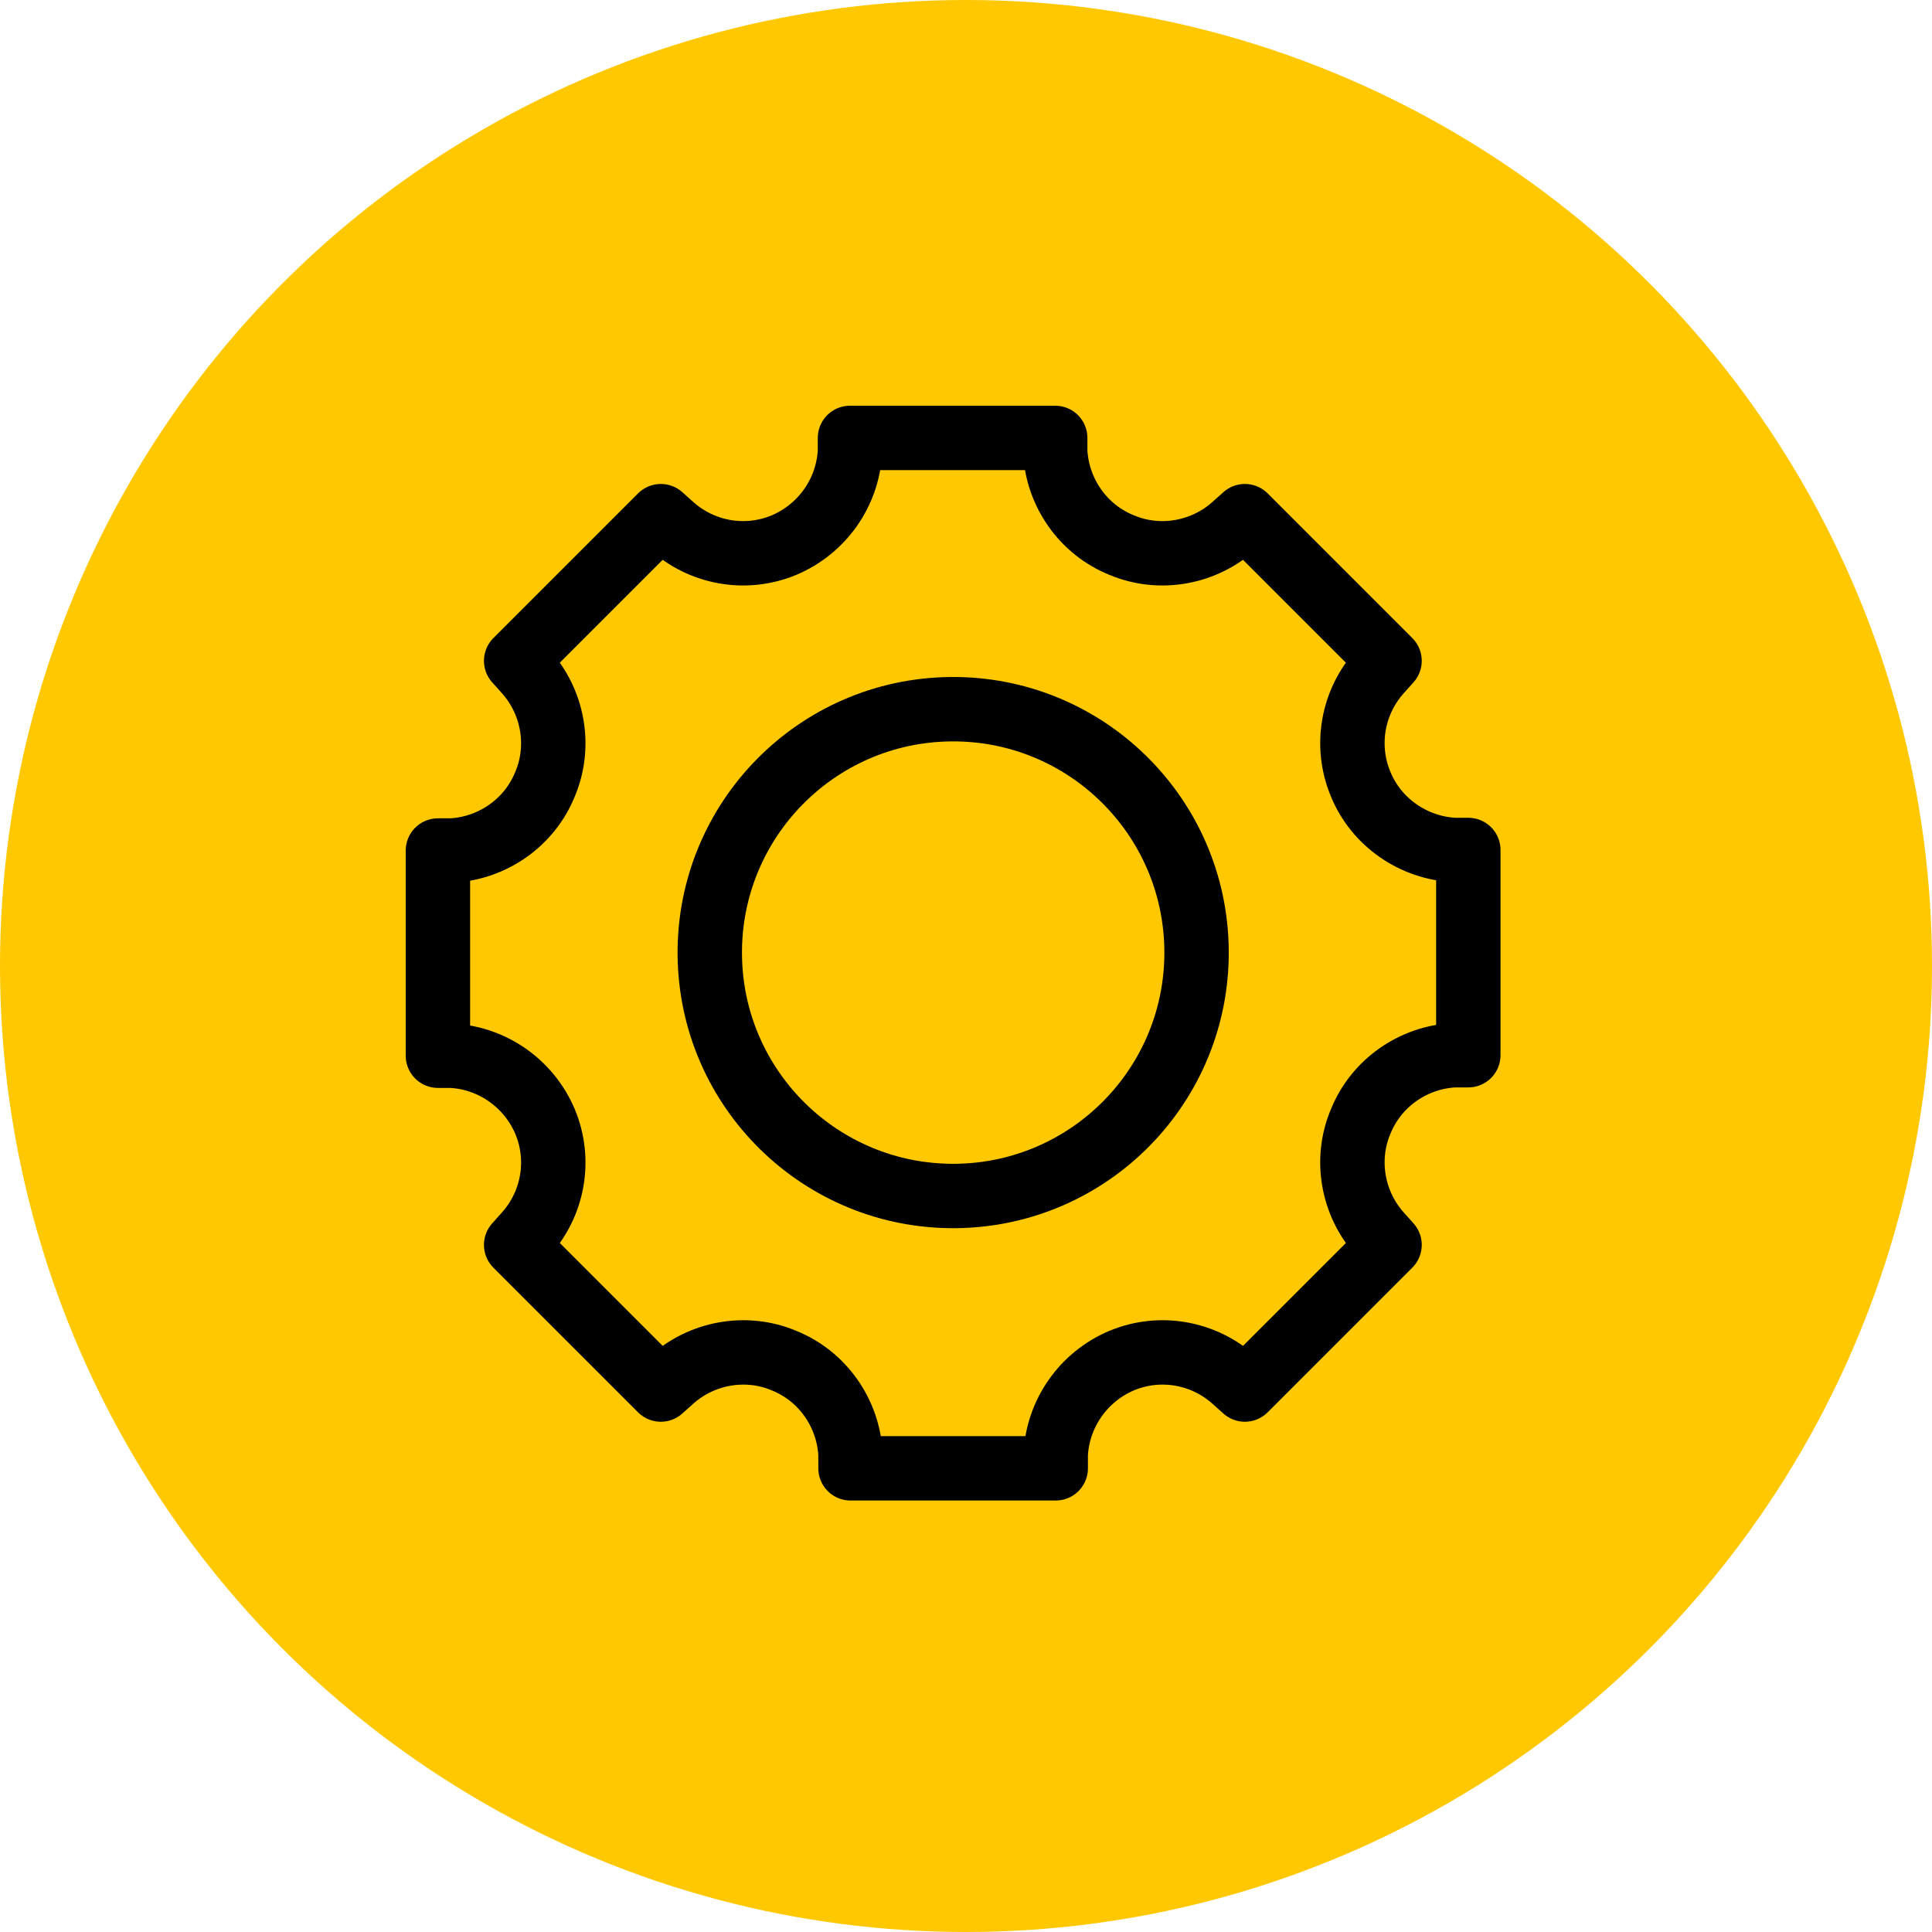 <?xml version="1.0" encoding="UTF-8"?>
<svg xmlns="http://www.w3.org/2000/svg" width="75" height="75" viewBox="0 0 75 75" fill="none">
  <circle cx="37.5" cy="37.5" r="37.5" fill="#FFC800"></circle>
  <path d="M30.437 21.16C31.914 20.536 32.913 19.122 32.996 17.52V17H40.963V17.52C41.046 19.122 42.044 20.557 43.542 21.16C45.019 21.784 46.745 21.472 47.931 20.39L48.326 20.037L53.942 25.653L53.589 26.048C52.507 27.234 52.195 28.94 52.819 30.437C53.422 31.914 54.858 32.913 56.459 32.996H57V40.963H56.459C54.858 41.046 53.422 42.044 52.819 43.542C52.195 45.019 52.507 46.745 53.589 47.931L53.942 48.326L48.326 53.942L47.931 53.589C46.745 52.507 45.039 52.195 43.542 52.819C42.065 53.443 41.067 54.858 40.983 56.459V57H33.017V56.459C32.933 54.858 31.935 53.422 30.437 52.819C28.96 52.195 27.234 52.507 26.048 53.589L25.653 53.942L20.037 48.326L20.39 47.931C21.472 46.745 21.784 45.039 21.16 43.542C20.536 42.065 19.122 41.067 17.52 40.983H17V33.017H17.52C19.122 32.933 20.557 31.935 21.16 30.437C21.784 28.96 21.472 27.234 20.39 26.048L20.037 25.653L25.653 20.037L26.048 20.39C27.234 21.472 28.94 21.784 30.437 21.16Z" stroke="black" stroke-width="2.5" stroke-linejoin="round"></path>
  <path d="M37.09 46.428C42.308 46.379 46.499 42.11 46.45 36.892C46.402 31.674 42.133 27.483 36.915 27.531C31.697 27.579 27.506 31.849 27.554 37.067C27.602 42.285 31.872 46.476 37.09 46.428Z" stroke="black" stroke-width="2.5" stroke-linejoin="round"></path>
</svg>
